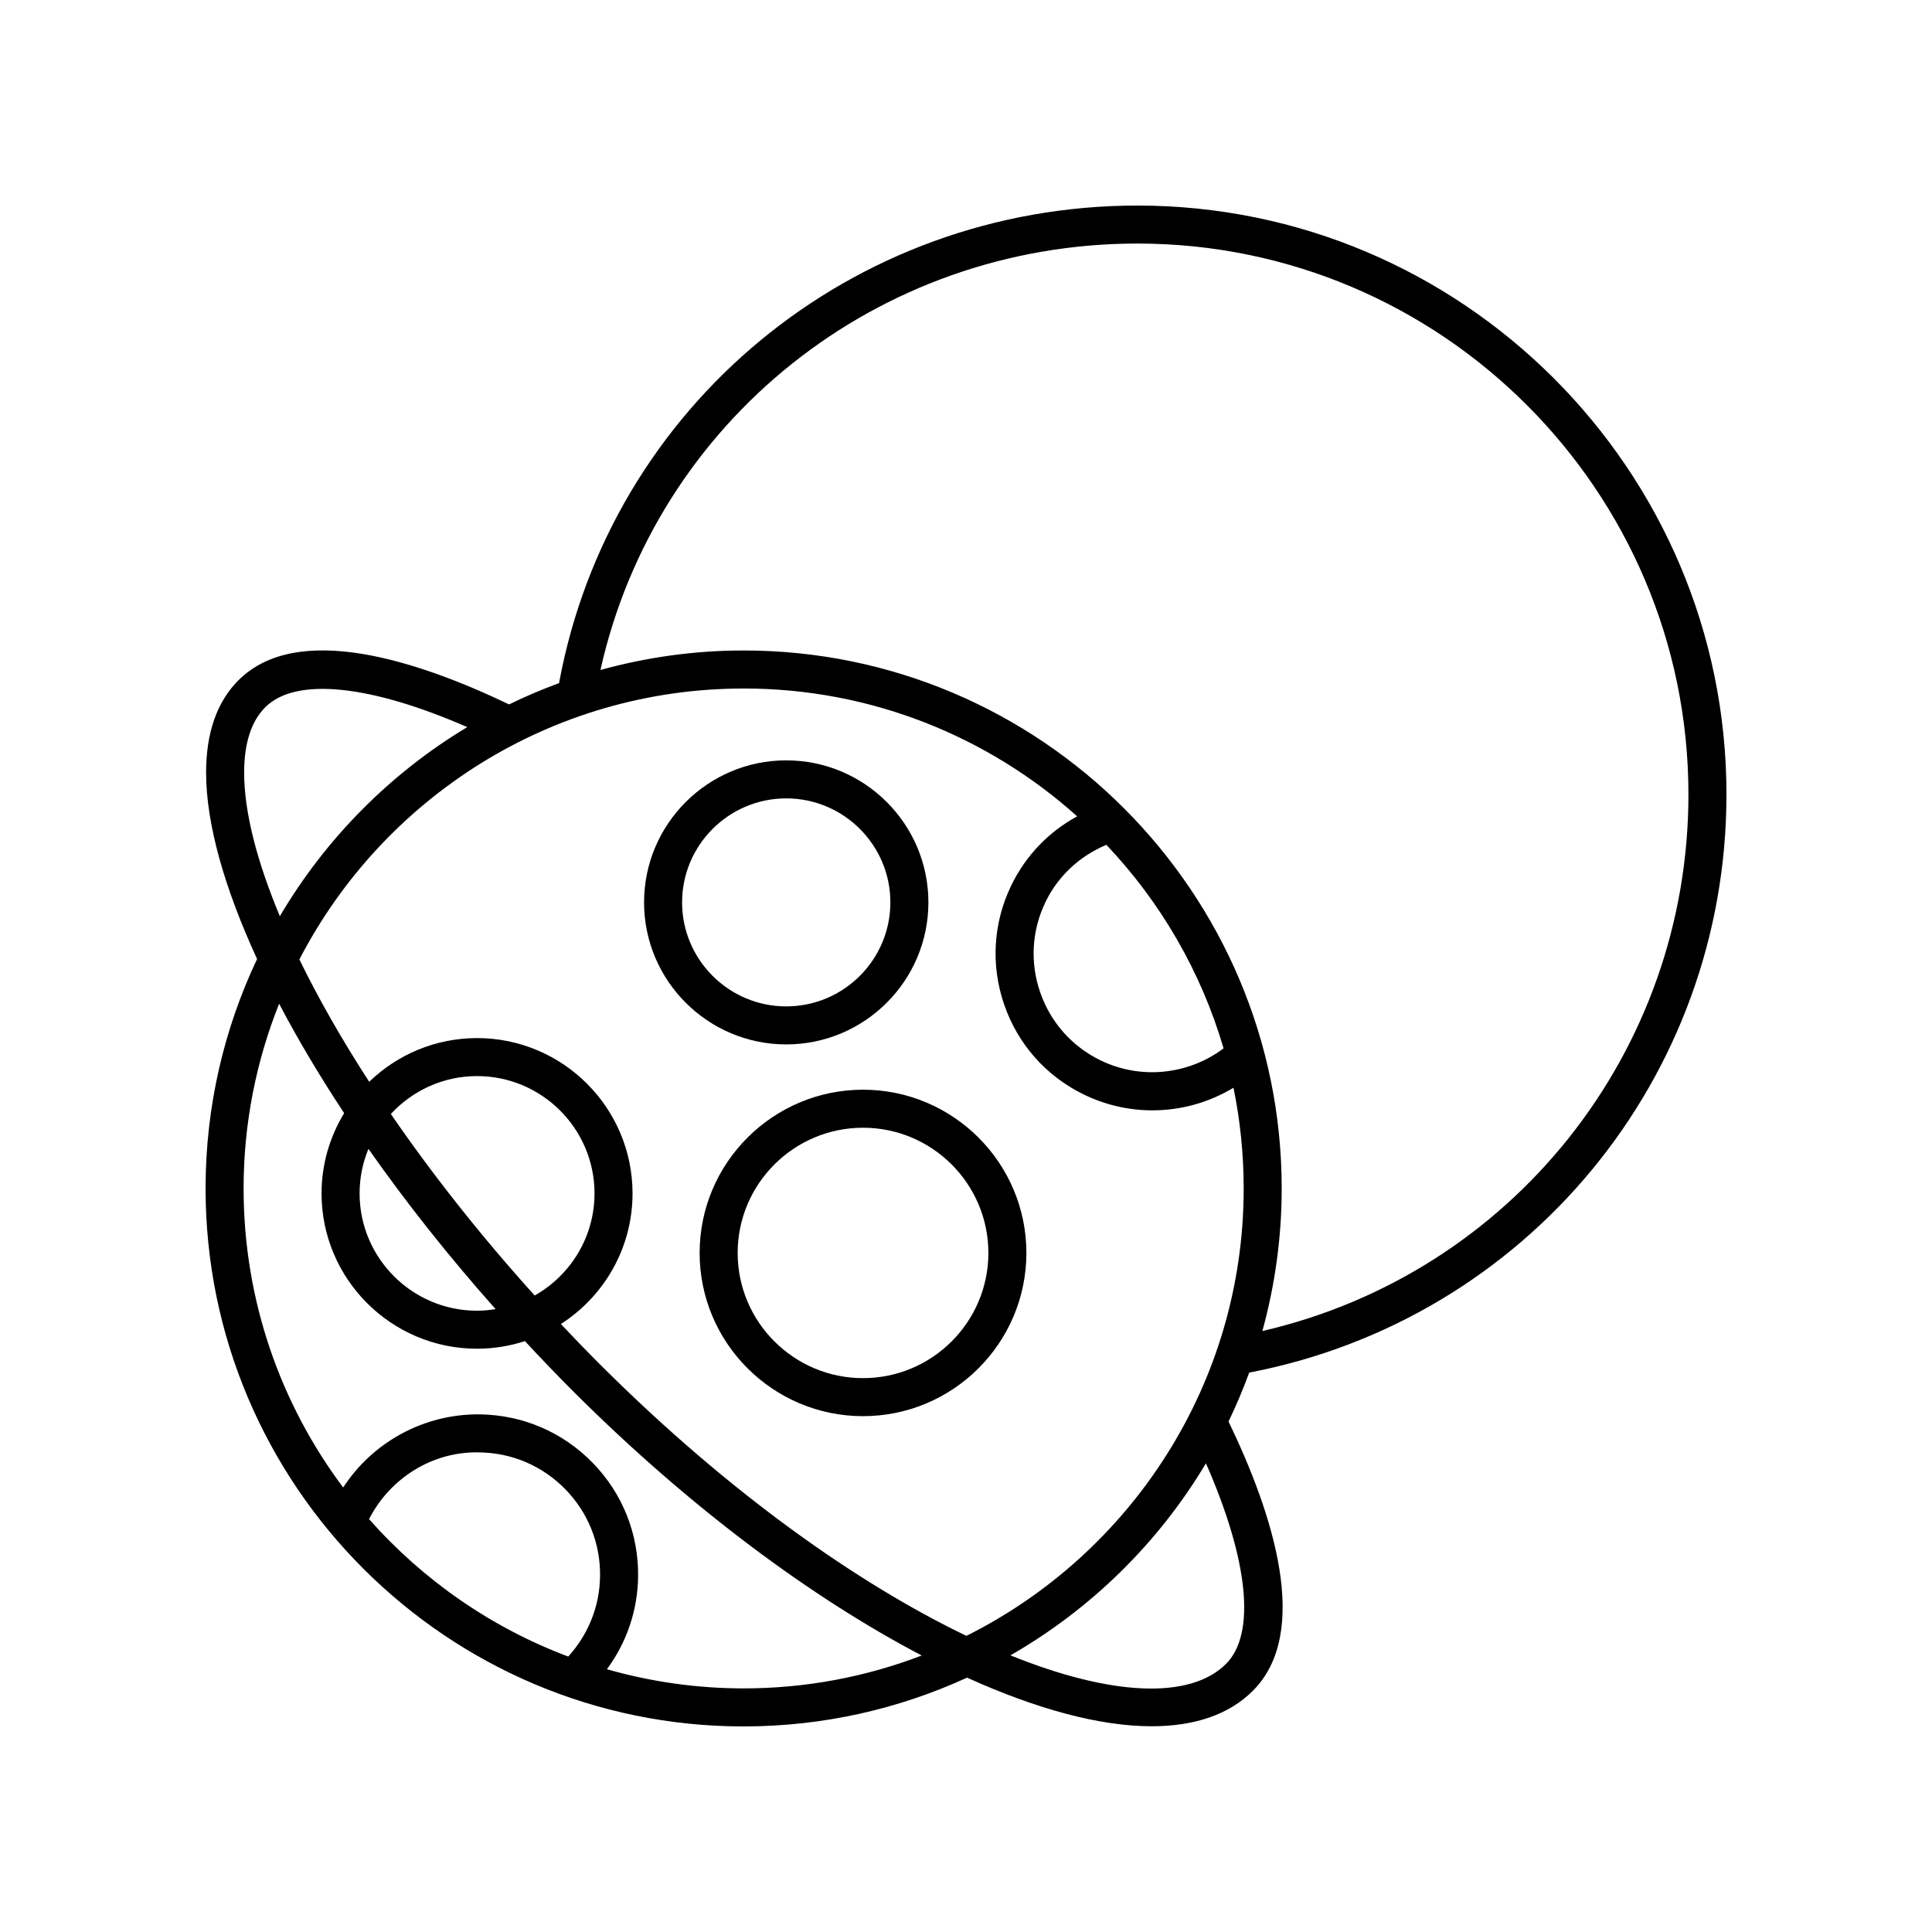 <?xml version="1.0" encoding="UTF-8"?>
<!-- Uploaded to: SVG Repo, www.svgrepo.com, Generator: SVG Repo Mixer Tools -->
<svg fill="#000000" width="800px" height="800px" version="1.1" viewBox="144 144 512 512" xmlns="http://www.w3.org/2000/svg">
 <g>
  <path d="m341.07 601.52c21.121 0 41.164-4.652 59.215-12.926 18.43 8.359 35.207 12.883 48.91 12.883 11.273 0 20.484-3.031 26.859-9.434 15.453-15.512 5.312-46.883-6.481-71.328 2.031-4.211 3.859-8.535 5.477-12.961 73.457-14.082 126.48-78.027 126.48-153.22 0-86.051-70.023-156.06-156.09-156.06-75.598 0-139.73 53.113-153.29 126.56-4.527 1.66-8.945 3.547-13.246 5.641-24.613-11.793-56.188-21.926-71.73-6.379-5.688 5.688-8.566 13.93-8.555 24.5 0.016 13.625 4.894 30.629 13.512 49.348-8.742 18.457-13.652 39.066-13.652 60.809 0 78.613 63.965 142.57 142.59 142.57zm-46.488-18.516c-20.477-7.695-38.543-20.324-52.781-36.422 5.59-10.922 16.887-17.988 29.203-17.684 8.66 0.105 16.758 3.57 22.805 9.758 6.047 6.188 9.32 14.355 9.211 23.004-0.09 7.992-3.094 15.484-8.438 21.344zm174.34 1.93c-9.445 9.484-30.293 8.617-57.148-2.25 21.332-12.23 39.219-29.797 51.812-50.887 11.234 25.578 13.309 45.129 5.336 53.137zm-23.48-376.39c80.512 0 146.01 65.492 146.01 145.99 0 68.484-47.012 127-112.91 142.2 3.316-12.043 5.121-24.703 5.121-37.781 0-78.613-63.969-142.57-142.59-142.57-13.141 0-25.859 1.824-37.949 5.168 14.711-65.902 73.434-113.01 142.32-113.01zm22.82 213.29c-9.398 7.031-21.984 8.348-32.637 3.16-7.559-3.684-13.23-10.086-15.969-18.027-2.742-7.941-2.223-16.473 1.457-24.02 3.363-6.898 9.074-12.105 16.09-15.055 14.289 15.078 25.074 33.488 31.059 53.941zm-127.19-95.375c33.934 0 64.918 12.832 88.387 33.883-7.516 4.09-13.586 10.352-17.41 18.191-4.859 9.969-5.543 21.234-1.922 31.723 3.617 10.484 11.105 18.938 21.082 23.797 5.785 2.82 12.016 4.203 18.207 4.203 7.496 0 14.93-2.051 21.469-5.992 1.77 8.621 2.703 17.547 2.703 26.688 0 51.855-29.965 96.82-73.48 118.57-28.699-13.797-62.754-37.738-96.648-71.488-3.684-3.668-7.285-7.391-10.824-11.148 11.402-7.328 18.992-20.094 18.992-34.617 0-22.699-18.484-41.164-41.207-41.164-11.098 0-21.164 4.426-28.582 11.578-7.25-11.176-13.449-22.07-18.5-32.418 22.059-42.602 66.535-71.801 117.73-71.801zm-93.496 112.76c5.691-6.156 13.812-10.043 22.844-10.043 17.164 0 31.133 13.945 31.133 31.09 0 11.598-6.406 21.719-15.855 27.059-14.277-15.805-27.148-32.121-38.121-48.105zm27.758 51.711c-1.605 0.254-3.238 0.426-4.91 0.426-17.164 0-31.129-13.945-31.129-31.09 0-4.176 0.84-8.16 2.344-11.801 9.91 14.121 21.219 28.441 33.695 42.465zm-66.633-142.14c-0.012-7.797 1.879-13.641 5.602-17.367 8.043-8.043 27.734-5.988 53.527 5.269-20.445 12.289-37.551 29.562-49.668 50.117-6.039-14.465-9.453-27.5-9.461-38.02zm-0.145 110.16c0-17.289 3.363-33.797 9.414-48.953 4.93 9.395 10.703 19.109 17.234 29-3.777 6.215-5.992 13.48-5.992 21.266 0 22.699 18.484 41.164 41.207 41.164 4.426 0 8.688-0.719 12.688-2.016 4.312 4.633 8.703 9.234 13.246 13.758 30.594 30.465 62.848 54.344 91.914 69.559-14.672 5.613-30.574 8.715-47.195 8.715-12.562 0-24.711-1.793-36.234-5.078 5.238-7.094 8.156-15.598 8.266-24.582 0.137-11.34-4.152-22.051-12.082-30.164-7.93-8.113-18.543-12.656-29.891-12.793-14.664-0.176-28.324 7.273-36.188 19.383-16.562-22.117-26.387-49.562-26.387-79.258z"/>
  <path d="m352.36 420.78c20.773 0 37.676-16.887 37.676-37.641s-16.898-37.637-37.676-37.637c-20.773 0-37.676 16.887-37.676 37.637 0 20.758 16.902 37.641 37.676 37.641zm0-65.199c15.219 0 27.598 12.363 27.598 27.562s-12.383 27.562-27.598 27.562c-15.219 0-27.598-12.367-27.598-27.562 0-15.199 12.383-27.562 27.598-27.562z"/>
  <path d="m329.41 476.04c0 23.852 19.426 43.258 43.297 43.258 23.875 0 43.297-19.406 43.297-43.258 0-23.852-19.422-43.254-43.297-43.254-23.871 0-43.297 19.402-43.297 43.254zm76.52 0c0 18.297-14.902 33.18-33.219 33.18-18.32 0-33.223-14.887-33.223-33.18 0-18.297 14.902-33.18 33.223-33.18 18.316 0 33.219 14.883 33.219 33.18z"/>
 </g>
</svg>